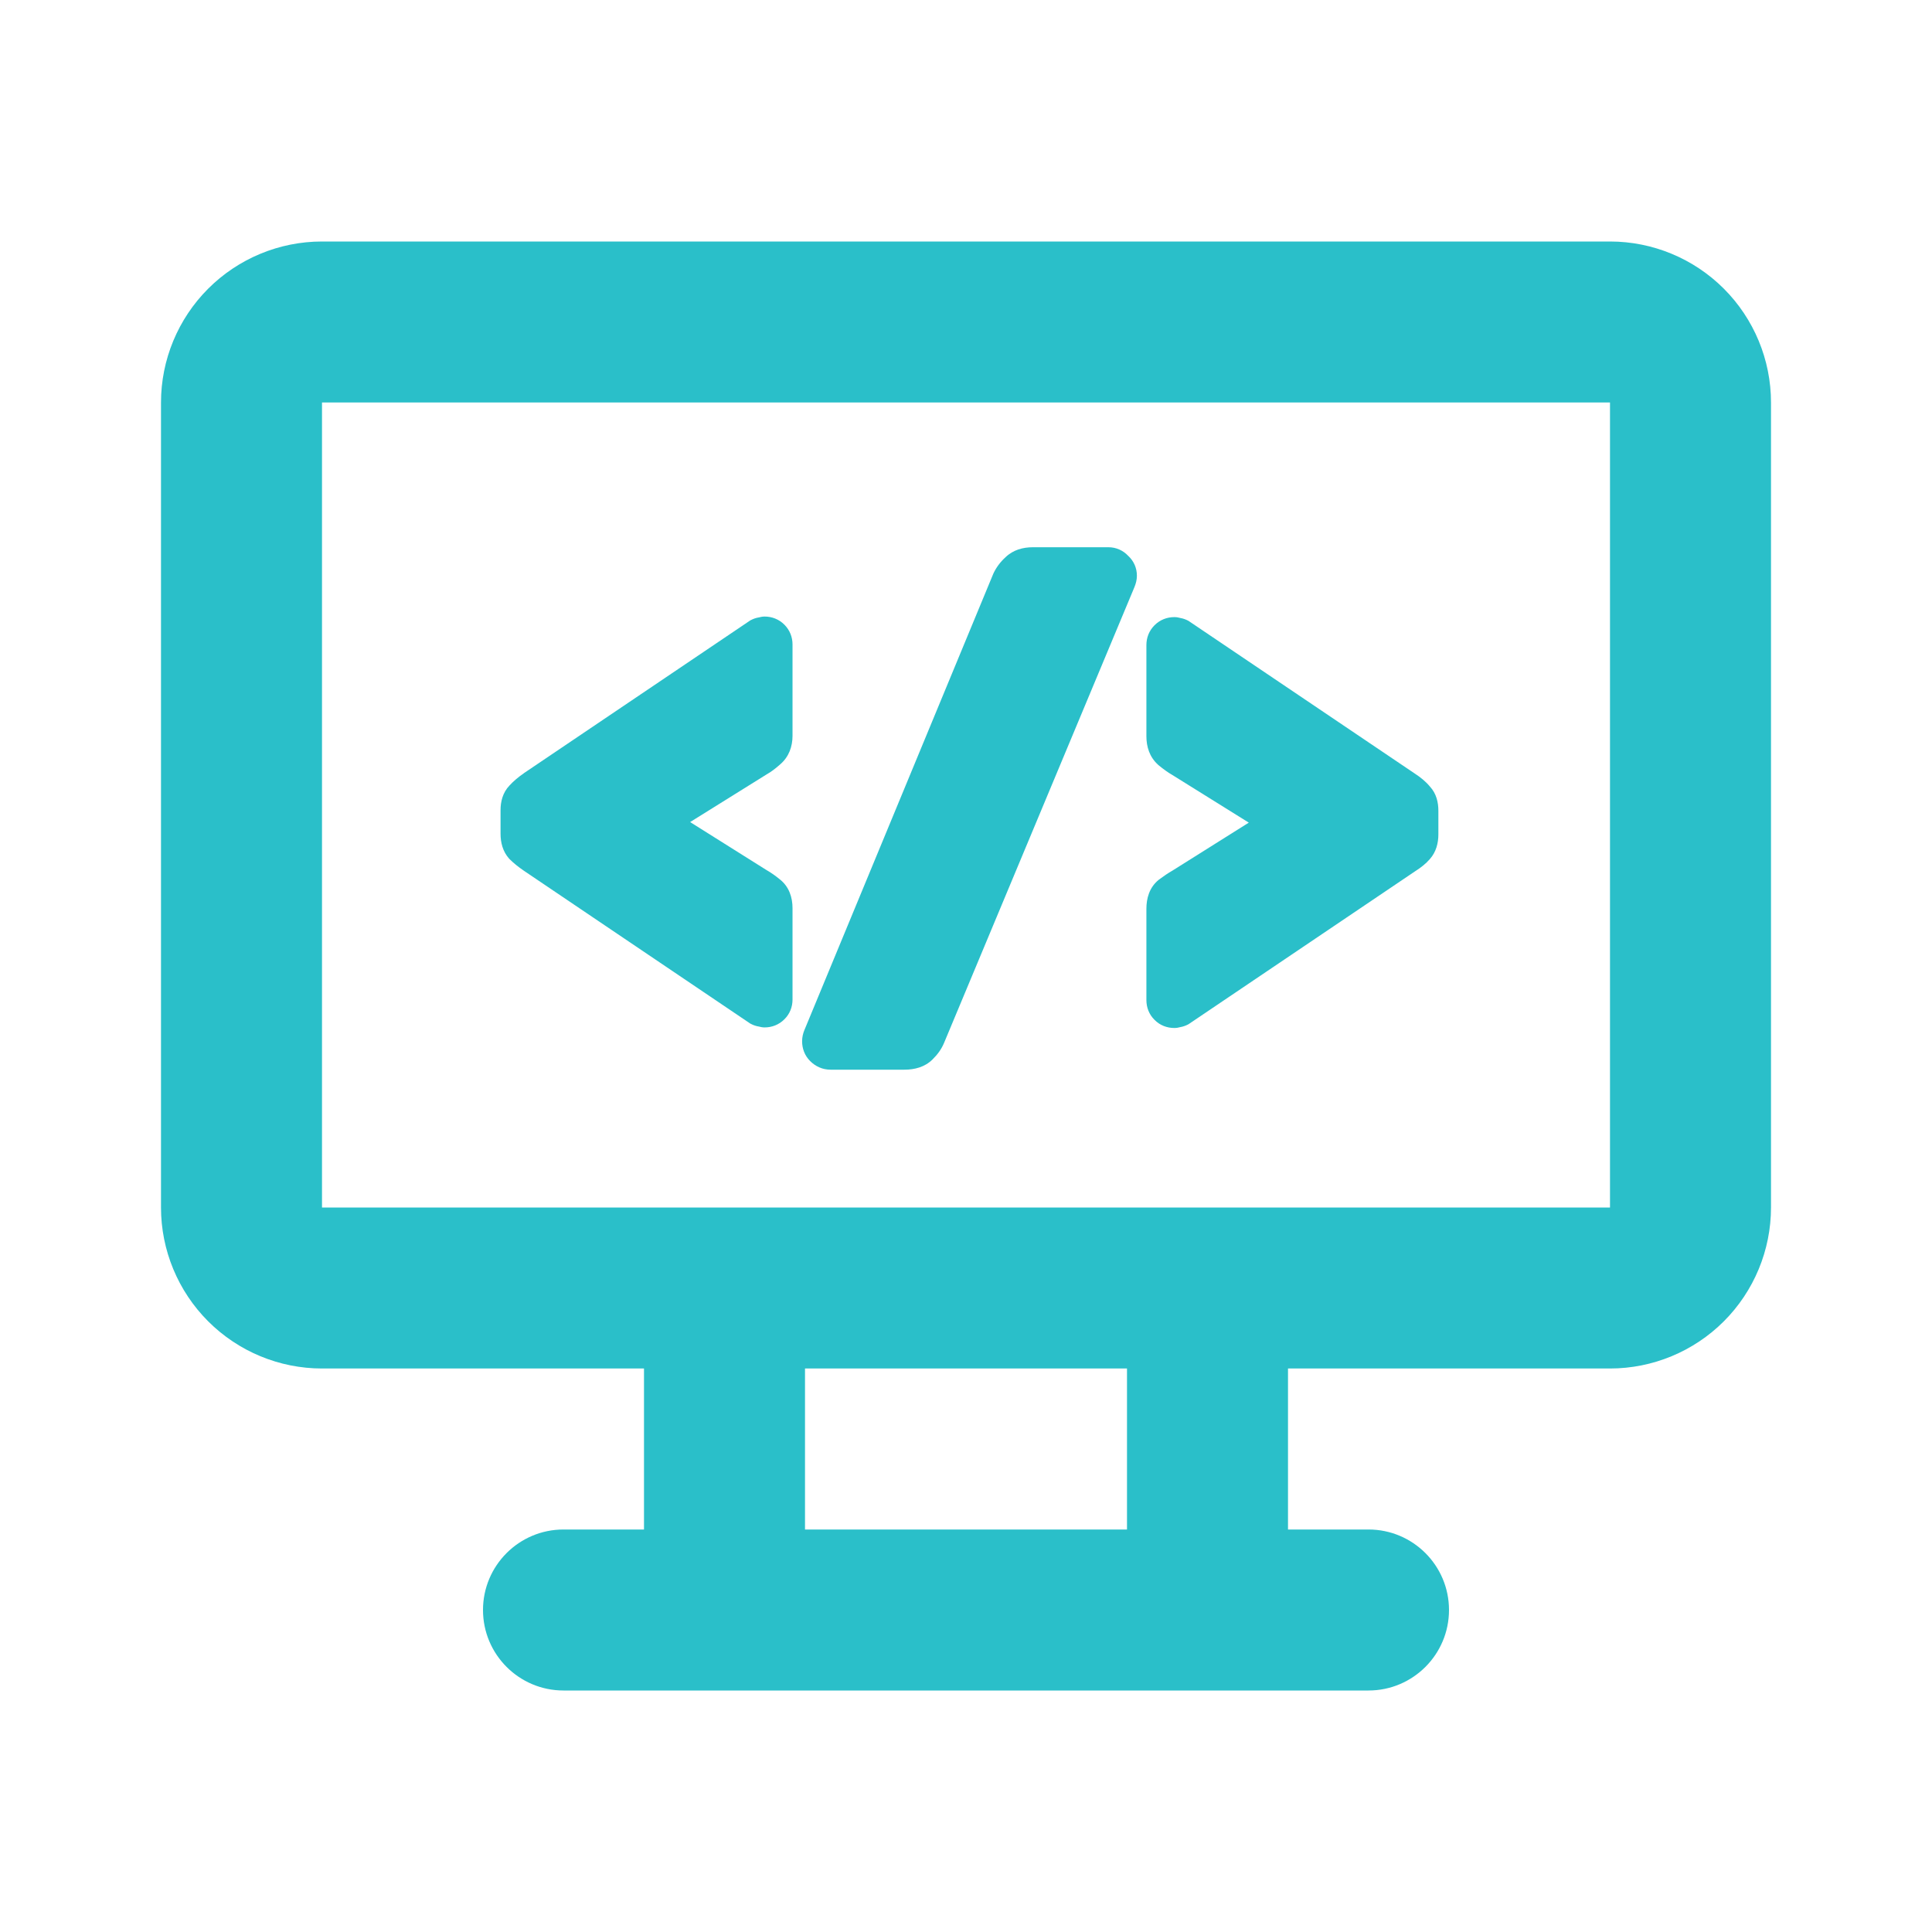 <svg width="24" height="24" viewBox="0 0 24 24" fill="none" xmlns="http://www.w3.org/2000/svg">
<path fill-rule="evenodd" clip-rule="evenodd" d="M12.34 7.125L9.993 12.795L9.992 12.797C9.976 12.836 9.964 12.883 9.964 12.934C9.964 13.026 9.996 13.113 10.064 13.181C10.13 13.247 10.217 13.288 10.318 13.288H11.235C11.359 13.288 11.489 13.257 11.586 13.159C11.646 13.1 11.696 13.032 11.728 12.954L14.093 7.292L14.094 7.289C14.11 7.25 14.123 7.203 14.123 7.152C14.123 7.055 14.084 6.969 14.015 6.905C13.951 6.837 13.865 6.798 13.769 6.798H12.831C12.709 6.798 12.585 6.83 12.49 6.923C12.427 6.98 12.376 7.048 12.34 7.125Z" fill="#2ABFC9"/>
<path fill-rule="evenodd" clip-rule="evenodd" d="M14.563 10.816C14.512 10.845 14.457 10.882 14.398 10.926L14.392 10.931C14.277 11.025 14.241 11.161 14.241 11.289V12.423C14.241 12.515 14.274 12.602 14.342 12.669C14.41 12.738 14.497 12.77 14.588 12.77C14.615 12.77 14.64 12.766 14.663 12.759C14.699 12.753 14.731 12.74 14.755 12.728L14.766 12.722L17.575 10.826C17.648 10.78 17.713 10.729 17.762 10.672C17.841 10.583 17.868 10.472 17.868 10.365V10.071C17.868 9.969 17.844 9.858 17.763 9.771C17.713 9.71 17.648 9.657 17.576 9.61L14.766 7.714L14.755 7.708C14.731 7.696 14.699 7.683 14.663 7.677C14.64 7.67 14.615 7.666 14.588 7.666C14.497 7.666 14.41 7.699 14.342 7.767C14.274 7.835 14.241 7.922 14.241 8.013V9.147C14.241 9.275 14.28 9.404 14.384 9.498L14.39 9.504C14.45 9.553 14.508 9.596 14.563 9.627L15.513 10.219L14.563 10.816Z" fill="#2ABFC9"/>
<path fill-rule="evenodd" clip-rule="evenodd" d="M9.431 12.753C9.391 12.747 9.357 12.734 9.332 12.721L9.32 12.715L6.507 10.816C6.44 10.77 6.381 10.723 6.333 10.675L6.324 10.666C6.245 10.577 6.218 10.465 6.218 10.358V10.064C6.218 9.96 6.244 9.847 6.328 9.759C6.378 9.704 6.439 9.653 6.507 9.606L6.509 9.604L9.32 7.707L9.332 7.701C9.357 7.688 9.391 7.675 9.431 7.669L9.439 7.667C9.447 7.665 9.47 7.659 9.498 7.659C9.589 7.659 9.676 7.692 9.744 7.76C9.812 7.828 9.845 7.915 9.845 8.006V9.14C9.845 9.273 9.801 9.401 9.693 9.494C9.637 9.544 9.58 9.588 9.523 9.62L8.573 10.212L9.523 10.809C9.576 10.839 9.63 10.877 9.685 10.922C9.804 11.014 9.845 11.15 9.845 11.282V12.416C9.845 12.508 9.812 12.595 9.744 12.662C9.676 12.73 9.589 12.763 9.498 12.763C9.47 12.763 9.447 12.757 9.439 12.755L9.431 12.753Z" fill="#2ABFC9"/>
<path fill-rule="evenodd" clip-rule="evenodd" d="M2.586 3.586C2.961 3.211 3.47 3 4 3H20C20.53 3 21.039 3.211 21.414 3.586C21.789 3.961 22 4.47 22 5V15C22 15.53 21.789 16.039 21.414 16.414C21.039 16.789 20.53 17 20 17H16V19H17C17.552 19 18 19.448 18 20C18 20.552 17.552 21 17 21H7C6.448 21 6 20.552 6 20C6 19.448 6.448 19 7 19H8V17H4C3.47 17 2.961 16.789 2.586 16.414C2.211 16.039 2 15.53 2 15V5C2 4.47 2.211 3.961 2.586 3.586ZM20 15H4V5L20 5V15ZM14 19V17H10V19H14Z" fill="#2ABFC9"/>
</svg>
